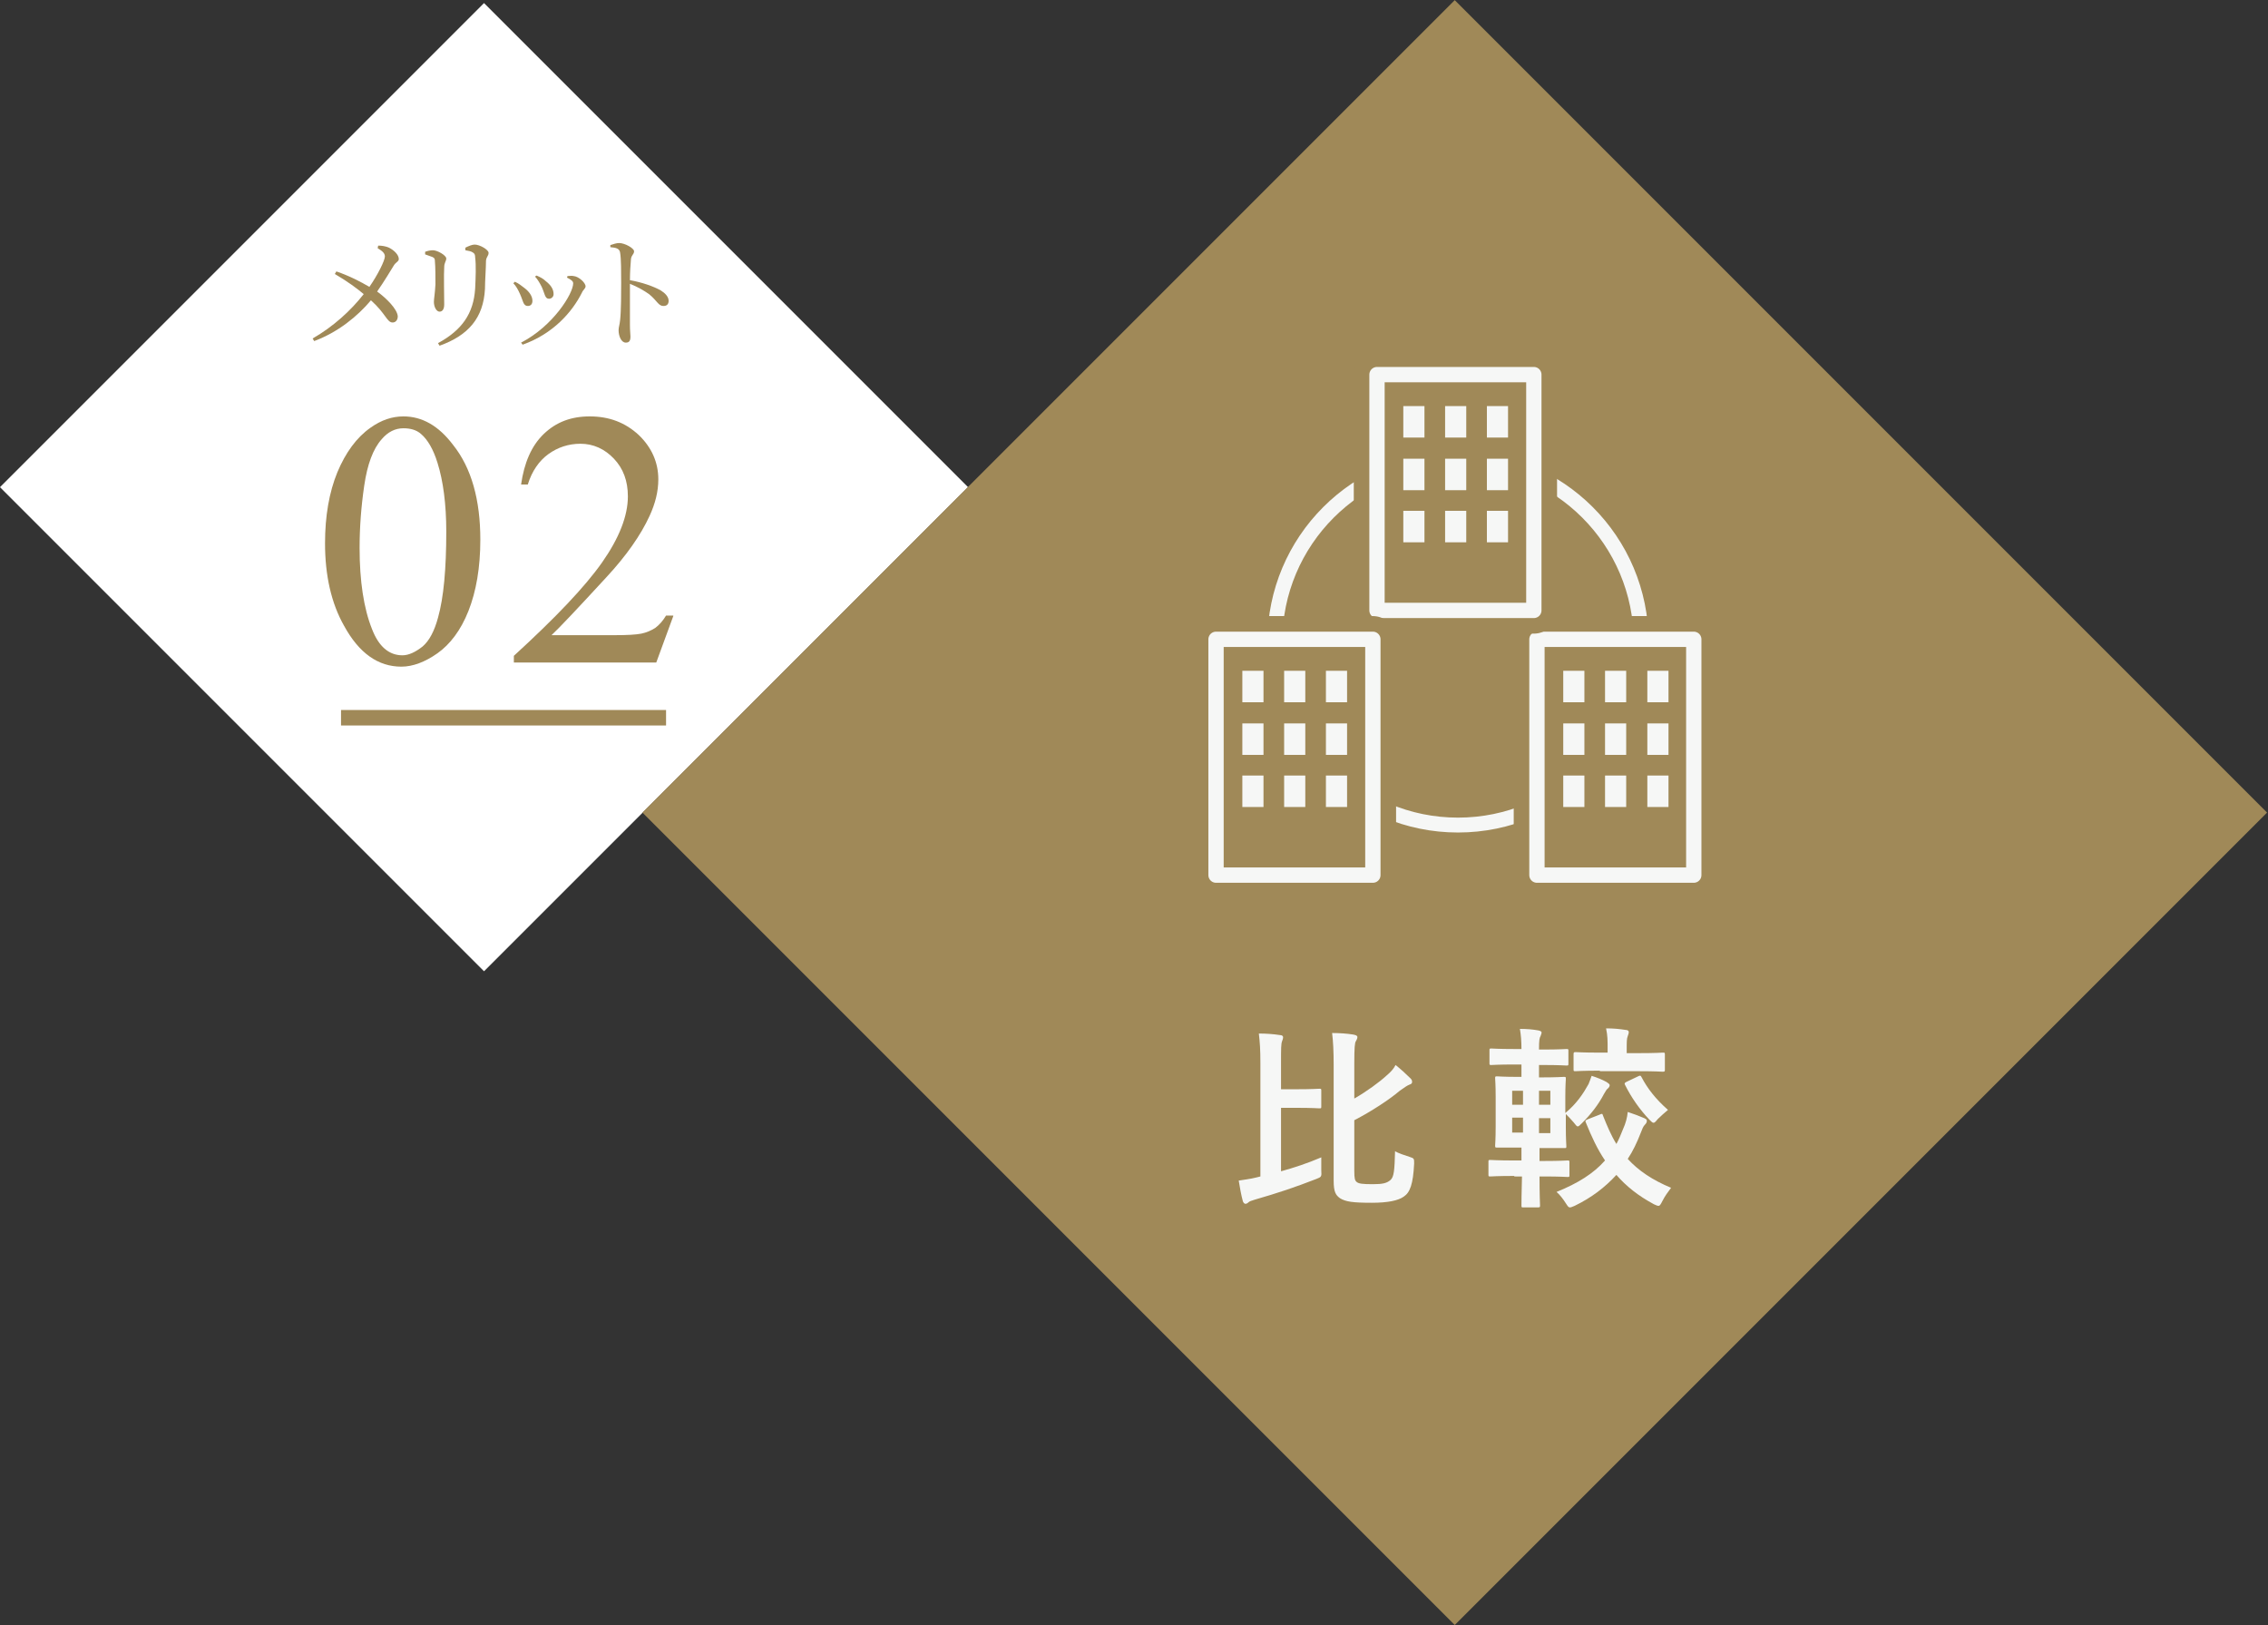 <?xml version="1.0" encoding="utf-8"?>
<!-- Generator: Adobe Illustrator 28.0.0, SVG Export Plug-In . SVG Version: 6.00 Build 0)  -->
<svg version="1.1" id="レイヤー_1" xmlns="http://www.w3.org/2000/svg" xmlns:xlink="http://www.w3.org/1999/xlink" x="0px"
	 y="0px" viewBox="0 0 439.6 315" style="enable-background:new 0 0 439.6 315;" xml:space="preserve">
<rect x="0" y="0" width="439.6" height="315" fill="#333333" stroke="none"/>
<style type="text/css">
	.st0{fill:#FFFFFF;}
	.st1{fill:#A08958;}
	.st2{fill:none;stroke:#A08958;stroke-width:3;stroke-miterlimit:10;}
	.st3{fill:#F6F7F6;}
	.st4{fill:none;stroke:#F6F7F6;stroke-width:2.884;stroke-linecap:round;stroke-linejoin:round;stroke-miterlimit:10;}
	.st5{fill:none;stroke:#A08958;stroke-width:9;stroke-linecap:round;stroke-linejoin:round;stroke-miterlimit:10;}
	.st6{fill:none;stroke:#F6F7F6;stroke-width:2.969;stroke-linecap:round;stroke-linejoin:round;stroke-miterlimit:10;}
</style>
<g>
	<g>
		
			<rect x="27.5" y="28.1" transform="matrix(0.707 -0.707 0.707 0.707 -39.311 93.991)" class="st0" width="132.7" height="132.7"/>
	</g>
	<g>
		<g>
			<g>
				<path class="st1" d="M73.3,47.6c0.7,0,1.4,0.1,2.1,0.4c1,0.5,1.9,1.4,1.9,2.2c0,0.5-0.6,0.6-1,1.3c-0.5,0.8-1.8,3-3.2,5
					c1.8,1.3,3.9,3.4,4,4.8c0,0.7-0.4,1.2-1,1.2c-1.1,0-1.3-1.7-4.2-4.3c-2.6,3.1-6.4,6.2-11,7.9l-0.3-0.5c4-2.3,7.4-5.4,9.9-8.6
					c-1.3-1.1-3.2-2.5-5.6-3.9l0.3-0.5c2.6,0.9,4.7,2,6.4,3c1.6-2.3,3-5.1,3-5.9c0-0.7-0.6-1.1-1.4-1.6L73.3,47.6z"/>
				<path class="st1" d="M82.4,49.3v-0.5c0.5-0.2,1.1-0.3,1.5-0.3c0.9,0,2.6,1,2.6,1.6c0,0.5-0.4,0.8-0.4,1.7c-0.1,1.1,0,6,0,7.2
					c0,1-0.4,1.4-0.9,1.4c-0.6,0-1.1-0.9-1.1-1.9c0-0.6,0.2-1.5,0.3-3.4c0-1.1,0-3.5-0.1-4.4c0-0.6-0.1-0.7-0.5-0.9
					C83.3,49.6,82.9,49.5,82.4,49.3z M85.2,67l-0.3-0.5c4.6-2.5,6.9-5.7,7.2-10.6c0.1-2.1,0.2-4.5,0-6c0-0.5-0.1-0.8-0.5-1
					c-0.3-0.2-0.8-0.3-1.4-0.4l0-0.5c0.6-0.3,1.3-0.6,1.8-0.6c1,0,2.7,1,2.7,1.6c0,0.6-0.4,0.7-0.5,1.5c0,1.4-0.2,4-0.2,5.5
					C93.7,61.6,90.8,65,85.2,67z"/>
				<path class="st1" d="M99.5,54.9l0.3-0.3c0.7,0.3,1.3,0.8,1.7,1.1c1.1,0.8,1.7,1.7,1.7,2.6c0,0.6-0.3,1-0.9,1
					c-0.9,0-0.9-1-1.5-2.3C100.4,56.1,100,55.4,99.5,54.9z M101.3,66.8l-0.3-0.4c6.2-3.2,10.1-9.5,10.1-11.5c0-0.4-0.4-0.7-1.2-1.1
					l0.1-0.3c0.3,0,0.8-0.1,1.2,0c1,0.1,2.3,1.3,2.3,2c0,0.4-0.5,0.7-0.7,1.2C110.9,60.5,107.2,64.7,101.3,66.8z M103.7,53.6
					l0.3-0.2c0.7,0.3,1.3,0.6,1.8,1.1c0.9,0.7,1.5,1.5,1.5,2.5c0,0.6-0.5,0.9-0.9,0.9c-0.8,0-0.8-1-1.4-2.3
					C104.7,55,104.2,54.1,103.7,53.6z"/>
				<path class="st1" d="M118.3,47.5c0.6-0.2,1.2-0.4,1.7-0.4c1.1,0,2.9,1,2.9,1.6c0,0.6-0.5,0.7-0.6,1.5c-0.1,1.1-0.2,2.7-0.2,4.1
					c2.3,0.4,4.6,1.2,6,2c0.8,0.5,1.5,1.2,1.5,2c0,0.6-0.3,1-1,1c-1,0-1.2-1-2.8-2.3c-1-0.7-2.2-1.4-3.7-2c0,1.9,0,5.6,0,8
					c0,1.1,0.1,1.8,0.1,2.2c0,0.8-0.2,1.2-0.9,1.2c-0.9,0-1.4-1.3-1.4-2.4c0-0.6,0.2-1,0.3-2c0.2-1.8,0.2-5.5,0.2-7.2
					c0-1.9,0-4.7-0.2-5.8c-0.1-0.8-0.7-1-1.9-1.1L118.3,47.5z"/>
			</g>
		</g>
		<g>
			<g>
				<path class="st1" d="M63,105.3c0-5.3,0.8-9.9,2.4-13.8c1.6-3.8,3.7-6.7,6.4-8.6c2.1-1.5,4.2-2.2,6.4-2.2c3.6,0,6.8,1.8,9.6,5.5
					c3.6,4.5,5.3,10.7,5.3,18.4c0,5.4-0.8,10-2.3,13.8s-3.6,6.5-6,8.2c-2.4,1.7-4.8,2.6-7,2.6c-4.5,0-8.2-2.6-11.1-7.9
					C64.2,116.9,63,111.5,63,105.3z M69.7,106.2c0,6.4,0.8,11.7,2.4,15.7c1.3,3.4,3.3,5.1,5.9,5.1c1.2,0,2.5-0.6,3.9-1.7
					c1.3-1.1,2.3-3,3-5.6c1.1-3.9,1.6-9.5,1.6-16.7c0-5.3-0.6-9.8-1.7-13.3c-0.8-2.6-1.9-4.5-3.2-5.6c-0.9-0.8-2.1-1.1-3.4-1.1
					c-1.6,0-3,0.7-4.2,2.1c-1.7,1.9-2.8,4.9-3.4,9C70,98.2,69.7,102.2,69.7,106.2z"/>
				<path class="st1" d="M130.5,119.4l-3.3,9H99.6v-1.3c8.1-7.4,13.8-13.4,17.1-18.1s5-9,5-12.8c0-3-0.9-5.4-2.7-7.3
					c-1.8-1.9-4-2.9-6.5-2.9c-2.3,0-4.4,0.7-6.2,2s-3.2,3.3-4,5.9H101c0.6-4.2,2-7.5,4.4-9.8c2.4-2.3,5.3-3.4,8.9-3.4
					c3.8,0,6.9,1.2,9.5,3.6c2.5,2.4,3.8,5.3,3.8,8.6c0,2.4-0.6,4.7-1.7,7.1c-1.7,3.7-4.5,7.7-8.3,11.8c-5.7,6.2-9.3,10-10.7,11.3
					h12.2c2.5,0,4.2-0.1,5.2-0.3c1-0.2,1.9-0.6,2.7-1.1c0.8-0.6,1.5-1.4,2.1-2.4H130.5z"/>
			</g>
		</g>
		<line class="st2" x1="66.1" y1="139.1" x2="129.1" y2="139.1"/>
	</g>
	<g>
		<g>
			
				<rect x="170.7" y="46.1" transform="matrix(0.707 -0.707 0.707 0.707 -28.758 245.571)" class="st1" width="222.7" height="222.7"/>
		</g>
		<g>
			<g>
				<g>
					<g>
						<path class="st3" d="M248.3,227c2.5-0.7,5-1.5,7.8-2.7c0,0.8,0,1.7,0,2.5c0.1,1.3,0,1.3-1,1.7c-4.1,1.6-7.4,2.7-11.9,4
							c-0.6,0.2-1,0.3-1.2,0.5c-0.2,0.2-0.4,0.3-0.6,0.3s-0.4-0.2-0.5-0.5c-0.3-1.1-0.6-2.7-0.8-4c1.2-0.2,2.2-0.3,3.4-0.6l0.8-0.2
							v-22c0-2.6-0.1-4-0.3-5.7c1.4,0,2.8,0.1,4.1,0.3c0.4,0,0.6,0.2,0.6,0.4c0,0.3-0.1,0.5-0.2,0.8c-0.2,0.5-0.2,1.4-0.2,4.2v5.1
							h2.9c3.2,0,4.2-0.1,4.5-0.1c0.4,0,0.4,0,0.4,0.4v3c0,0.4,0,0.4-0.4,0.4c-0.2,0-1.2-0.1-4.5-0.1h-2.9V227z M262.5,212.9
							c2.3-1.3,4.9-3.2,6.3-4.5c0.7-0.6,1.3-1.2,1.7-2c1,0.8,2,1.7,2.9,2.6c0.3,0.3,0.3,0.5,0.3,0.7c0,0.3-0.2,0.4-0.5,0.5
							c-0.5,0.2-0.9,0.5-1.9,1.2c-2,1.7-5.5,4-8.8,5.7v9.8c0,1.5,0.1,1.9,0.5,2.2c0.4,0.3,1.1,0.4,3.1,0.4c1.9,0,2.7-0.2,3.4-0.8
							c0.7-0.6,0.8-1.9,0.9-5.6c0.6,0.4,1.9,0.8,2.8,1.1c0.9,0.3,0.9,0.3,0.9,1.3c-0.2,4-0.8,5.6-2,6.4c-1.1,0.8-3.2,1.2-6.2,1.2
							c-3.7,0-5.1-0.2-6.2-0.9c-0.8-0.6-1.2-1.2-1.2-3.4v-22.4c0-2.6-0.1-4.6-0.3-6.2c1.4,0,2.9,0.1,4.1,0.3
							c0.5,0.1,0.8,0.2,0.8,0.5c0,0.3-0.2,0.6-0.3,0.8c-0.2,0.3-0.3,1.1-0.3,4.4V212.9z"/>
						<path class="st3" d="M293.5,227.9c-3.3,0-4.4,0.1-4.6,0.1c-0.4,0-0.4,0-0.4-0.4v-2.4c0-0.4,0-0.4,0.4-0.4
							c0.2,0,1.3,0.1,4.6,0.1h1.4v-2.5h-0.6c-2.9,0-3.9,0-4.1,0c-0.4,0-0.4,0-0.4-0.4c0-0.3,0.1-1.2,0.1-3.6v-5.9
							c0-2.3-0.1-3.3-0.1-3.5c0-0.4,0-0.4,0.4-0.4c0.2,0,1.2,0.1,4.1,0.1h0.6v-2.4h-1.3c-3.2,0-4.3,0.1-4.5,0.1
							c-0.4,0-0.4,0-0.4-0.4v-2.4c0-0.4,0-0.4,0.4-0.4c0.2,0,1.3,0.1,4.5,0.1h1.3c0-1.6-0.1-2.7-0.3-3.9c1.4,0,2.5,0.1,3.6,0.3
							c0.4,0.1,0.6,0.2,0.6,0.4c0,0.2-0.1,0.4-0.2,0.7c-0.2,0.3-0.3,0.8-0.3,2.5v0.1h1c2.9,0,4.1-0.1,4.3-0.1c0.4,0,0.4,0,0.4,0.4
							v2.4c0,0.4,0,0.4-0.4,0.4c-0.2,0-1.4-0.1-4.3-0.1h-1v2.4h0.6c2.9,0,3.9-0.1,4.2-0.1c0.4,0,0.4,0,0.4,0.4
							c0,0.2-0.1,1.2-0.1,3.5v3.1c2.2-1.8,3.5-3.8,4.5-5.6c0.2-0.5,0.4-1,0.6-1.6c1,0.3,2.2,0.8,2.9,1.2c0.3,0.2,0.6,0.4,0.6,0.6
							c0,0.2-0.1,0.4-0.3,0.6c-0.3,0.2-0.5,0.6-0.8,1.1c-1.1,2.1-2.5,3.9-4.3,5.7c-0.4,0.4-0.6,0.6-0.8,0.6c-0.2,0-0.4-0.3-0.8-0.8
							c-0.5-0.6-1.1-1.2-1.5-1.6v2.6c0,2.3,0.1,3.3,0.1,3.6c0,0.4,0,0.4-0.4,0.4c-0.3,0-1.3,0-4.2,0h-0.6v2.5h0.8
							c3.3,0,4.4-0.1,4.6-0.1c0.4,0,0.4,0,0.4,0.4v2.4c0,0.4,0,0.4-0.4,0.4c-0.2,0-1.4-0.1-4.6-0.1h-0.8c0,3.5,0.1,5.4,0.1,5.6
							c0,0.3,0,0.4-0.4,0.4h-2.8c-0.4,0-0.4,0-0.4-0.4c0-0.2,0-2.1,0.1-5.6H293.5z M295.2,214.1v-2.7h-2.1v2.7H295.2z M295.2,219.5
							v-2.9h-2.1v2.9H295.2z M298.3,211.4v2.7h2.2v-2.7H298.3z M300.5,216.7h-2.2v2.9h2.2V216.7z M310.1,216
							c0.4-0.2,0.5-0.2,0.6,0.2c0.8,2,1.6,3.9,2.6,5.5c0.5-0.9,0.9-1.9,1.3-2.9c0.5-1.1,0.8-2.2,0.9-3.3c1.2,0.4,2.3,0.8,3.2,1.2
							c0.4,0.2,0.5,0.3,0.5,0.5c0,0.3-0.1,0.5-0.4,0.8s-0.5,0.8-0.8,1.6c-0.7,1.8-1.5,3.5-2.5,5c2.1,2.3,4.8,4.1,8.4,5.6
							c-0.6,0.8-1.2,1.6-1.7,2.6c-0.3,0.6-0.5,0.9-0.7,0.9c-0.2,0-0.5-0.1-0.9-0.3c-3-1.6-5.4-3.5-7.3-5.7c-2.2,2.4-4.8,4.4-8.1,6
							c-0.5,0.2-0.7,0.3-0.9,0.3c-0.3,0-0.4-0.2-0.8-0.8c-0.5-0.8-1.2-1.7-1.8-2.2c4.2-1.7,7.2-3.6,9.4-6.1
							c-1.5-2.2-2.6-4.6-3.7-7.3c-0.2-0.4-0.1-0.5,0.4-0.7L310.1,216z M310.1,207.5c-3.3,0-4.5,0.1-4.7,0.1c-0.4,0-0.4,0-0.4-0.4
							v-2.8c0-0.4,0-0.5,0.4-0.5c0.3,0,1.4,0.1,4.7,0.1h1.5v-0.7c0-1.7,0-2.6-0.3-4c1.4,0,2.5,0.1,3.8,0.3c0.4,0,0.6,0.2,0.6,0.4
							c0,0.3-0.1,0.5-0.2,0.8c-0.2,0.5-0.2,1.1-0.2,2.6v0.7h2.3c3.4,0,4.5-0.1,4.7-0.1c0.4,0,0.4,0,0.4,0.5v2.8c0,0.3,0,0.4-0.4,0.4
							c-0.2,0-1.4-0.1-4.7-0.1H310.1z M317.5,208.6c0.4-0.2,0.5-0.2,0.7,0.2c1.1,2.1,2.7,4.2,5.1,6.3c-0.6,0.5-1.4,1.2-2,1.8
							c-0.4,0.5-0.6,0.7-0.8,0.7c-0.2,0-0.4-0.2-0.8-0.6c-1.9-2-3.5-4.3-4.7-6.7c-0.2-0.3-0.1-0.5,0.4-0.7L317.5,208.6z"/>
					</g>
				</g>
			</g>
		</g>
		<g>
			<circle class="st4" cx="282.6" cy="124.4" r="35.5"/>
			<g>
				<g>
					<g>
						<g>
							<rect x="297.9" y="123.9" class="st5" width="30.4" height="45.7"/>
							<rect x="297.9" y="123.9" class="st1" width="30.4" height="45.7"/>
							<rect x="297.9" y="123.9" class="st6" width="30.4" height="45.7"/>
						</g>
						<g>
							<rect x="319.3" y="130" class="st3" width="4.1" height="6.1"/>
							<rect x="311.1" y="130" class="st3" width="4.1" height="6.1"/>
							<rect x="303" y="130" class="st3" width="4.1" height="6.1"/>
							<rect x="319.3" y="140.2" class="st3" width="4.1" height="6.1"/>
							<rect x="311.1" y="140.2" class="st3" width="4.1" height="6.1"/>
							<rect x="303" y="140.2" class="st3" width="4.1" height="6.1"/>
							<rect x="319.3" y="150.3" class="st3" width="4.1" height="6.1"/>
							<rect x="311.1" y="150.3" class="st3" width="4.1" height="6.1"/>
							<rect x="303" y="150.3" class="st3" width="4.1" height="6.1"/>
						</g>
					</g>
					<g>
						<g>
							<rect x="266.9" y="72.6" class="st5" width="30.4" height="45.7"/>
							<rect x="266.9" y="72.6" class="st1" width="30.4" height="45.7"/>
							<rect x="266.9" y="72.6" class="st6" width="30.4" height="45.7"/>
						</g>
						<g>
							<rect x="288.2" y="78.7" class="st3" width="4.1" height="6.1"/>
							<rect x="280.1" y="78.7" class="st3" width="4.1" height="6.1"/>
							<rect x="272" y="78.7" class="st3" width="4.1" height="6.1"/>
							<rect x="288.2" y="88.9" class="st3" width="4.1" height="6.1"/>
							<rect x="280.1" y="88.9" class="st3" width="4.1" height="6.1"/>
							<rect x="272" y="88.9" class="st3" width="4.1" height="6.1"/>
							<rect x="288.2" y="99" class="st3" width="4.1" height="6.1"/>
							<rect x="280.1" y="99" class="st3" width="4.1" height="6.1"/>
							<rect x="272" y="99" class="st3" width="4.1" height="6.1"/>
						</g>
					</g>
					<g>
						<g>
							<rect x="235.7" y="123.9" class="st5" width="30.4" height="45.7"/>
							<rect x="235.7" y="123.9" class="st1" width="30.4" height="45.7"/>
							<rect x="235.7" y="123.9" class="st6" width="30.4" height="45.7"/>
						</g>
						<g>
							<rect x="257" y="130" class="st3" width="4.1" height="6.1"/>
							<rect x="248.9" y="130" class="st3" width="4.1" height="6.1"/>
							<rect x="240.8" y="130" class="st3" width="4.1" height="6.1"/>
							<rect x="257" y="140.2" class="st3" width="4.1" height="6.1"/>
							<rect x="248.9" y="140.2" class="st3" width="4.1" height="6.1"/>
							<rect x="240.8" y="140.2" class="st3" width="4.1" height="6.1"/>
							<rect x="257" y="150.3" class="st3" width="4.1" height="6.1"/>
							<rect x="248.9" y="150.3" class="st3" width="4.1" height="6.1"/>
							<rect x="240.8" y="150.3" class="st3" width="4.1" height="6.1"/>
						</g>
					</g>
				</g>
			</g>
		</g>
	</g>
</g>
</svg>
